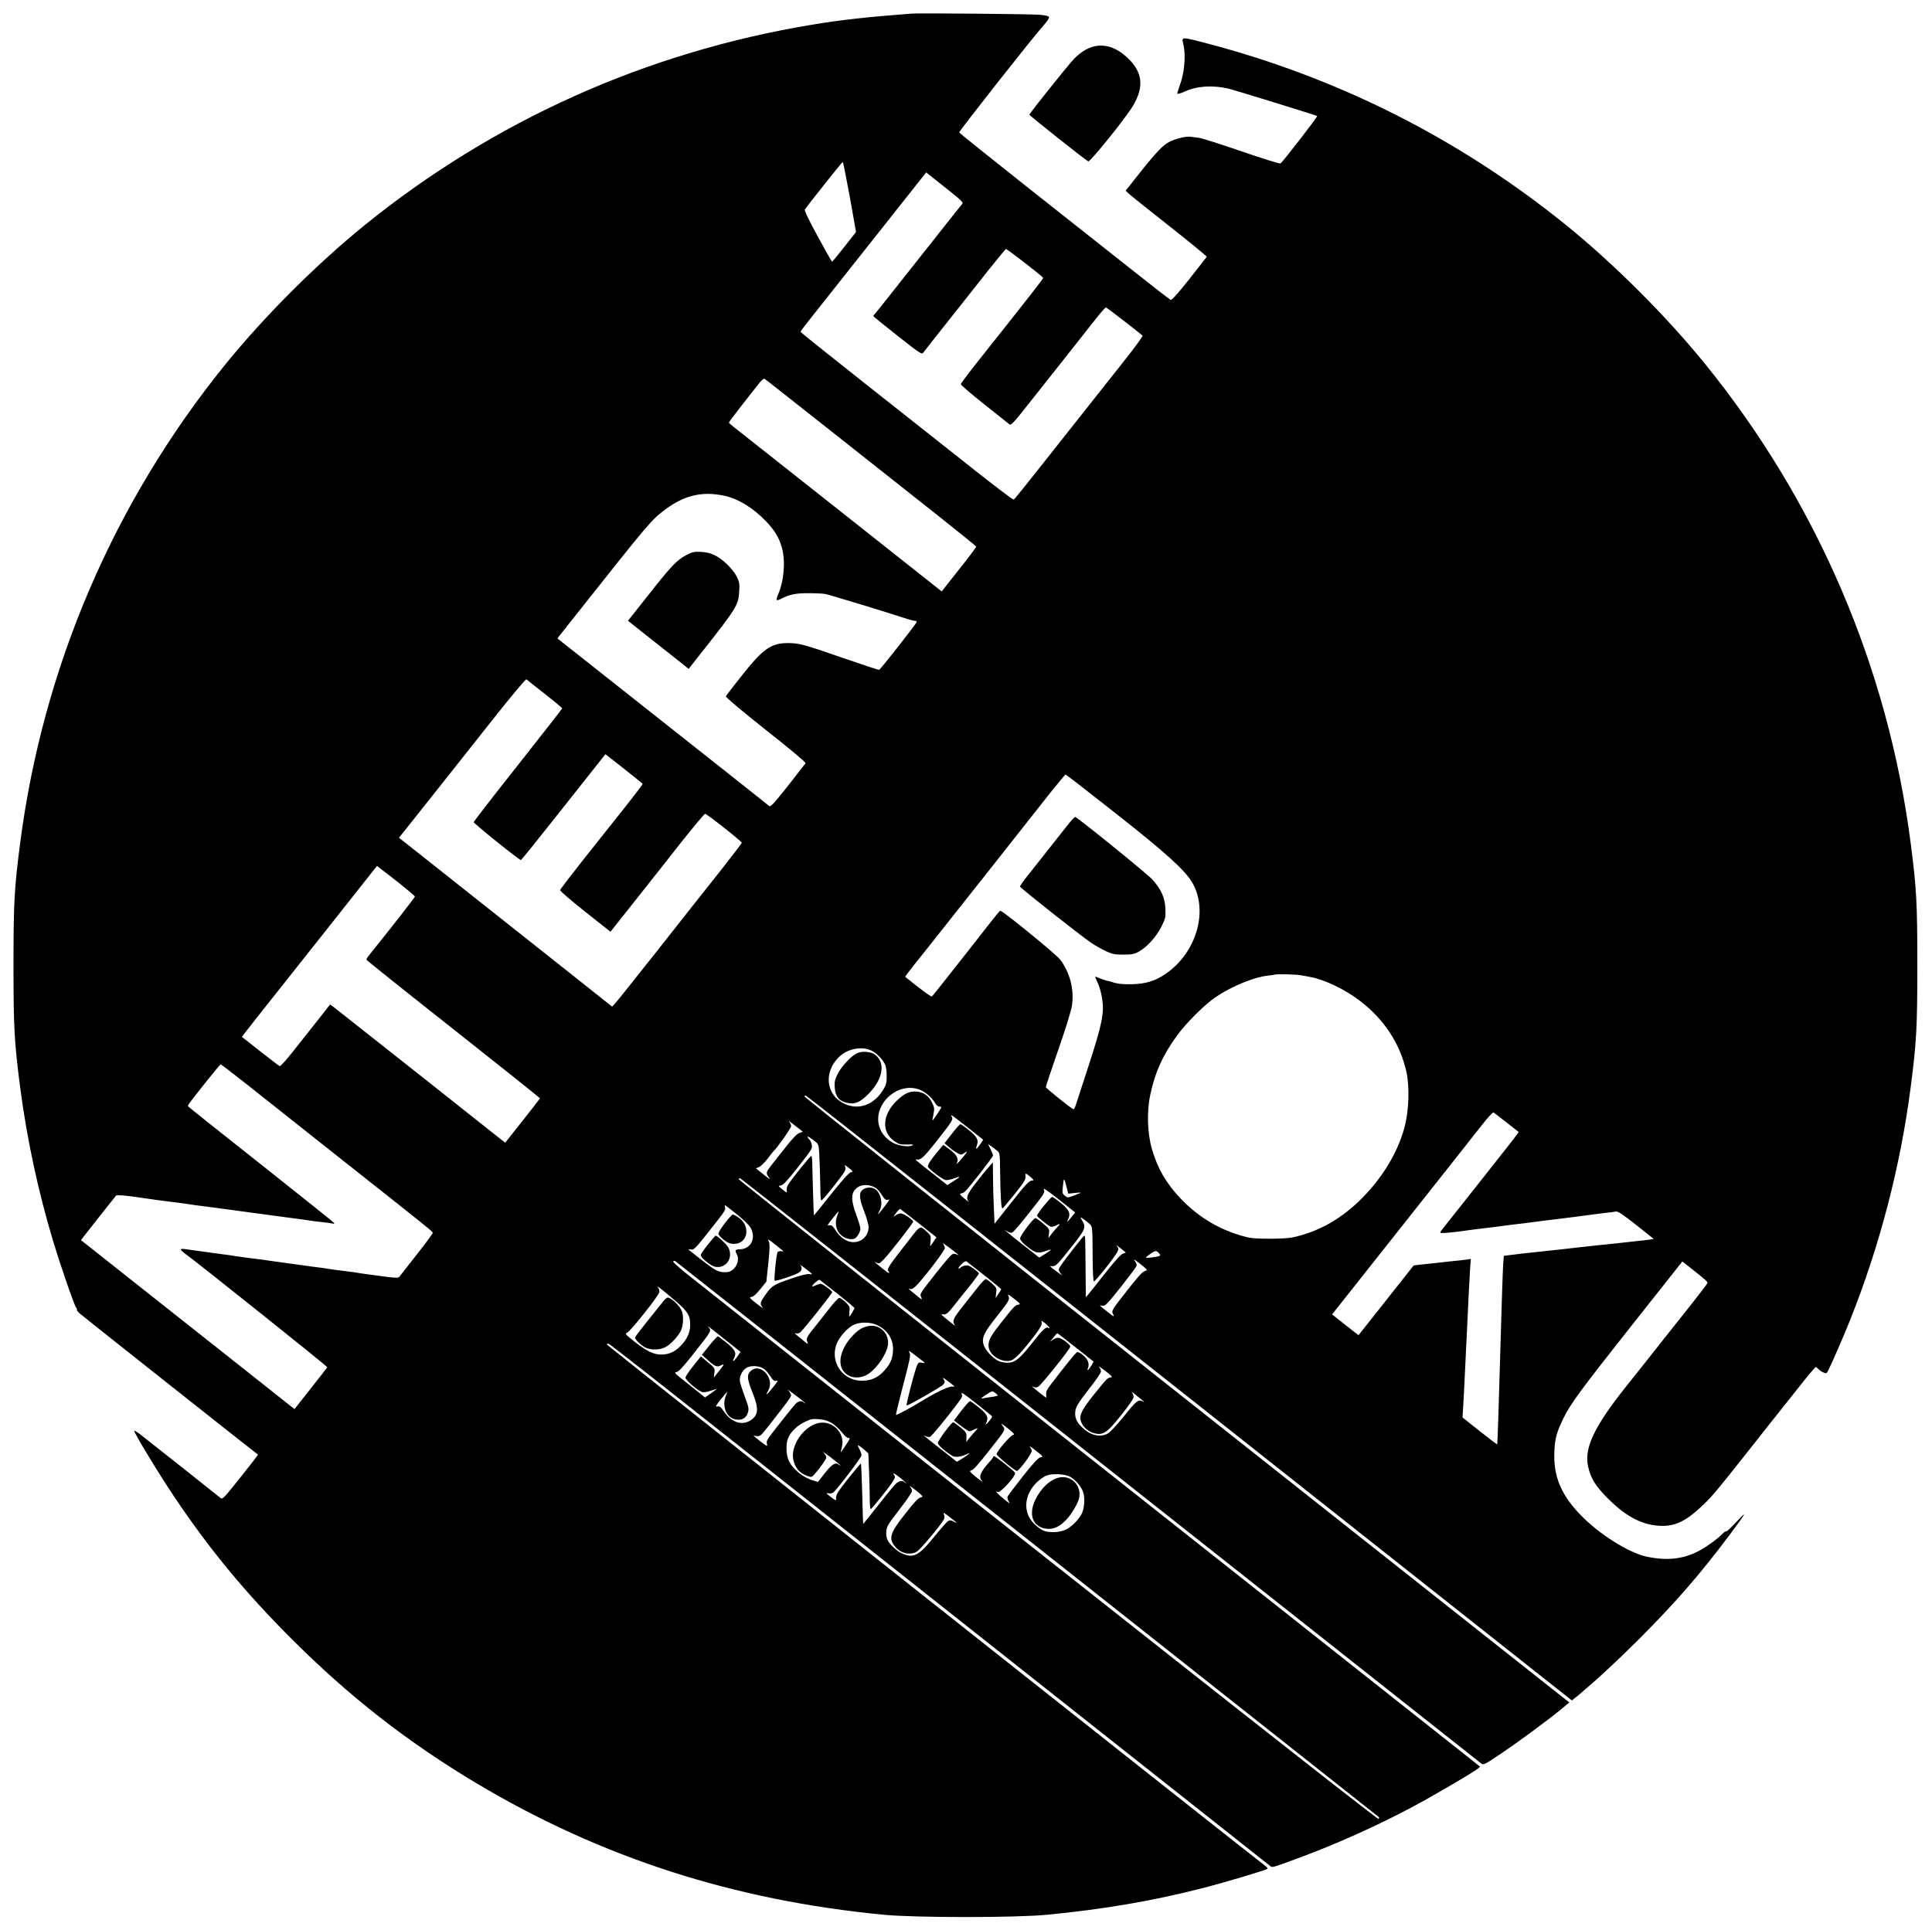 <?xml version="1.0" standalone="no"?>
<!DOCTYPE svg PUBLIC "-//W3C//DTD SVG 20010904//EN"
 "http://www.w3.org/TR/2001/REC-SVG-20010904/DTD/svg10.dtd">
<svg version="1.0" xmlns="http://www.w3.org/2000/svg"
 width="1646pt" height="1645pt" viewBox="0 0 1646 1645"
 preserveAspectRatio="xMidYMid meet">

<g transform="translate(0,1645) scale(0.1,-0.1)"
fill="#000000" stroke="none">
<path d="M7765 16334 c-371 -28 -613 -55 -850 -95 -1410 -234 -2707 -816
-3811 -1710 -411 -334 -849 -772 -1183 -1183 -953 -1177 -1557 -2587 -1750
-4086 -49 -381 -56 -500 -56 -1035 0 -535 7 -654 56 -1035 57 -441 154 -894
284 -1324 65 -214 178 -541 195 -562 6 -6 8 -13 5 -16 -3 -2 8 -16 23 -30 18
-17 1425 -1131 1520 -1204 2 -1 -65 -88 -149 -193 -135 -170 -154 -190 -168
-178 -13 12 -550 437 -689 546 -24 18 -45 31 -48 28 -8 -8 204 -358 339 -560
300 -447 604 -816 1001 -1213 494 -494 992 -882 1578 -1232 1061 -632 2188
-996 3468 -1119 267 -26 1123 -26 1390 0 484 47 897 117 1325 227 199 51 541
153 553 165 4 4 -5 15 -20 26 -88 64 -5604 4432 -5606 4440 -2 5 2 9 10 9 13
0 398 -304 3792 -2990 1011 -800 1844 -1459 1852 -1465 15 -11 26 -7 252 77
308 114 658 271 954 429 178 95 516 293 556 325 l22 19 -107 85 c-59 47 -1480
1171 -3158 2498 -1677 1327 -3050 2417 -3050 2422 0 6 4 10 8 11 5 0 1424
-1119 3153 -2488 1730 -1368 3154 -2494 3165 -2502 18 -13 32 -6 165 84 152
102 389 277 512 377 l72 60 -72 57 c-40 32 -1506 1192 -3258 2577 -1752 1385
-3185 2524 -3185 2529 0 6 5 10 10 9 9 -1 1928 -1516 5834 -4607 l693 -548 52
42 c162 136 317 279 522 483 307 308 514 545 766 881 131 175 157 218 89 145
-85 -91 -105 -110 -117 -110 -6 0 -19 -10 -30 -21 -30 -34 -124 -103 -184
-137 -139 -77 -278 -95 -458 -58 -154 32 -410 193 -568 358 -167 173 -232 333
-221 543 5 108 19 158 75 275 61 126 141 235 586 798 l429 542 66 -52 c137
-108 152 -121 147 -134 -3 -7 -67 -91 -142 -186 -76 -95 -170 -213 -209 -263
-133 -169 -221 -280 -345 -435 -266 -335 -353 -517 -321 -672 22 -105 65 -174
175 -283 155 -154 297 -225 451 -228 123 -3 217 45 359 182 77 75 113 118 341
406 65 83 162 204 214 271 53 66 162 204 244 307 81 103 151 187 156 187 5 0
14 -7 21 -15 7 -8 25 -21 41 -29 29 -14 30 -14 48 22 32 64 129 287 182 420
254 636 431 1316 518 1992 49 381 56 500 56 1035 0 535 -7 654 -56 1035 -193
1499 -797 2909 -1750 4086 -334 411 -772 849 -1183 1183 -910 737 -1947 1261
-3085 1557 -136 36 -175 43 -182 33 -4 -7 -6 -16 -3 -20 2 -4 8 -35 13 -70 11
-85 -3 -211 -34 -296 -14 -39 -25 -75 -25 -81 0 -6 29 2 64 18 102 47 236 56
371 25 51 -12 750 -228 757 -234 5 -5 -271 -363 -312 -404 -4 -5 -152 41 -329
102 -177 61 -342 114 -369 117 -26 3 -59 7 -73 9 -37 4 -126 -18 -177 -44 -54
-28 -111 -87 -257 -271 l-115 -145 23 -22 c12 -12 168 -137 347 -278 179 -141
323 -260 321 -263 -2 -4 -69 -89 -148 -190 -94 -119 -150 -181 -159 -178 -8 3
-166 126 -351 273 -186 147 -588 465 -893 706 -305 242 -556 443 -558 448 -4
9 641 828 721 915 28 31 47 60 44 68 -4 10 -29 16 -79 20 -89 7 -1024 15
-1093 10z m-525 -1562 l53 -299 -99 -126 c-54 -69 -102 -126 -105 -127 -3 0
-58 97 -122 215 -75 137 -115 221 -110 229 16 27 317 406 323 406 3 0 30 -134
60 -298z m833 64 c122 -97 136 -111 124 -125 -8 -9 -86 -106 -173 -217 -489
-619 -560 -708 -571 -720 -7 -7 -13 -15 -13 -18 0 -2 93 -78 206 -167 196
-154 207 -162 221 -143 7 10 102 131 211 268 108 137 262 330 340 430 79 99
148 182 152 184 8 3 313 -233 317 -246 3 -6 -94 -130 -594 -760 -58 -74 -106
-139 -107 -146 0 -7 89 -84 199 -171 110 -87 207 -164 215 -171 13 -11 36 13
170 183 85 108 234 295 330 417 96 122 206 260 244 309 38 48 73 87 78 87 7 0
272 -205 312 -240 4 -5 -65 -100 -154 -212 -88 -111 -273 -345 -410 -518 -486
-615 -525 -664 -535 -667 -6 -2 -171 123 -365 277 -195 155 -601 475 -902 713
-301 238 -547 435 -548 439 0 4 33 49 74 100 82 103 619 782 849 1072 l148
187 22 -18 c13 -10 85 -67 160 -127z m-978 -2071 c313 -248 716 -567 895 -708
179 -142 326 -261 327 -265 2 -4 -64 -91 -146 -194 l-148 -188 -869 688 c-478
378 -886 700 -906 716 -21 16 -38 32 -38 35 0 6 138 185 264 343 17 20 35 34
40 30 6 -3 267 -209 581 -457z m-926 -539 c119 -25 248 -104 357 -218 74 -77
112 -140 136 -227 31 -114 18 -280 -33 -397 -21 -50 -16 -58 21 -39 76 39 126
50 235 50 61 0 127 -3 147 -7 39 -8 536 -159 668 -203 41 -14 83 -25 93 -25 9
0 17 -5 17 -10 0 -12 -307 -403 -320 -408 -5 -2 -140 43 -302 99 -339 118
-378 128 -475 129 -142 0 -212 -48 -389 -272 -74 -93 -137 -175 -140 -182 -3
-7 135 -123 340 -286 207 -163 343 -277 339 -284 -4 -6 -72 -93 -151 -194
-129 -162 -147 -181 -161 -169 -9 8 -169 135 -356 283 -187 148 -581 459 -875
692 -294 233 -544 430 -554 438 -18 12 -18 15 -4 31 8 10 77 97 153 193 617
779 635 801 755 890 163 120 311 155 499 116z m-1526 -1690 c81 -64 147 -119
147 -122 0 -3 -169 -220 -376 -482 -208 -262 -377 -482 -378 -488 -1 -11 388
-324 402 -323 4 0 157 190 340 422 183 232 344 435 357 451 l23 29 157 -123
c86 -68 158 -126 160 -129 2 -4 -65 -92 -148 -197 -84 -105 -242 -305 -352
-443 -110 -139 -201 -258 -203 -266 -2 -7 94 -90 213 -184 l216 -171 207 261
c114 144 293 370 397 503 105 132 196 241 202 241 15 0 313 -235 313 -247 0
-4 -85 -115 -188 -246 -104 -130 -343 -433 -531 -672 -189 -239 -353 -445
-365 -456 l-21 -22 -340 270 c-187 149 -542 430 -790 626 -247 196 -503 398
-568 450 l-118 93 33 41 c78 97 501 631 761 960 167 211 286 353 292 349 5 -5
76 -61 158 -125z m4857 -1013 c434 -341 595 -488 657 -593 142 -243 35 -604
-231 -782 -86 -58 -162 -81 -276 -85 -72 -2 -121 2 -155 12 -27 9 -59 17 -70
19 -11 3 -37 12 -57 20 -21 9 -38 15 -38 12 0 -2 11 -28 25 -58 14 -30 30 -91
36 -135 17 -118 -3 -216 -116 -563 -53 -162 -102 -313 -109 -335 -7 -22 -16
-39 -20 -38 -17 4 -235 179 -236 189 0 6 47 148 105 315 60 170 111 336 117
377 22 136 -16 284 -100 395 -33 44 -491 418 -510 416 -4 0 -41 -44 -82 -97
-41 -53 -135 -173 -209 -267 -74 -93 -168 -213 -209 -265 -42 -52 -78 -98 -82
-102 -5 -6 -93 58 -228 168 -2 1 34 49 79 106 46 56 115 144 154 193 108 135
860 1087 1002 1268 69 86 128 157 131 157 4 0 194 -147 422 -327z m-6090 -606
c69 -55 125 -103 125 -107 0 -7 -202 -266 -372 -477 -24 -29 -43 -56 -42 -60
0 -5 333 -271 740 -592 406 -321 739 -587 739 -590 0 -3 -67 -90 -148 -192
l-148 -187 -719 570 c-396 313 -732 578 -746 589 l-27 19 -93 -119 c-52 -65
-146 -184 -209 -264 -63 -81 -120 -145 -127 -142 -6 2 -81 59 -167 127 l-155
122 27 36 c24 32 118 151 387 490 277 350 374 471 495 625 74 94 158 201 188
238 l54 68 36 -28 c21 -15 93 -72 162 -126z m7676 -778 c27 -5 61 -12 75 -14
121 -22 293 -103 420 -200 209 -157 347 -367 401 -608 28 -128 22 -329 -15
-470 -60 -226 -200 -453 -394 -638 -168 -159 -352 -259 -561 -304 -68 -14
-315 -15 -375 -1 -225 53 -418 164 -578 332 -124 131 -195 253 -244 419 -40
134 -46 323 -15 466 40 190 104 332 224 499 78 109 240 271 336 335 138 92
323 168 441 181 30 3 55 7 57 8 7 7 184 3 228 -5z m-3657 -644 c38 -19 87 -69
108 -109 11 -20 17 -56 17 -101 1 -59 -3 -77 -26 -116 -78 -133 -210 -183
-334 -125 -157 73 -180 268 -46 399 74 72 198 95 281 52z m-5337 -277 c113
-90 484 -383 824 -653 738 -583 768 -608 771 -620 1 -6 -59 -88 -135 -184 -75
-96 -142 -181 -148 -189 -9 -13 -24 -13 -109 -3 -53 7 -107 14 -119 16 -11 2
-41 6 -66 9 -25 3 -55 8 -66 10 -12 2 -65 10 -119 16 -54 6 -107 14 -119 16
-11 2 -41 7 -66 10 -25 3 -56 7 -70 9 -14 2 -79 11 -145 20 -198 27 -240 33
-285 40 -14 2 -68 9 -120 15 -52 7 -104 14 -115 16 -11 2 -40 7 -65 10 -25 3
-56 7 -70 9 -14 2 -79 11 -145 20 -66 9 -135 19 -152 21 -18 3 -33 1 -33 -4 0
-4 15 -19 33 -32 137 -101 1217 -964 1215 -971 -2 -4 -65 -86 -141 -182 l-138
-175 -372 295 c-205 162 -614 486 -910 720 l-537 425 32 42 c75 95 261 332
267 338 6 7 96 -1 201 -17 14 -2 45 -6 70 -10 25 -4 56 -8 70 -10 14 -2 66 -9
115 -15 101 -12 148 -19 185 -25 14 -2 43 -7 65 -9 90 -12 212 -27 235 -31 14
-2 97 -13 185 -25 88 -12 171 -23 185 -25 14 -2 63 -9 110 -15 135 -17 214
-28 255 -35 11 -1 49 -6 85 -10 36 -4 73 -9 84 -12 12 -3 16 -1 12 6 -4 6
-283 229 -621 497 -338 267 -618 490 -621 495 -6 11 -11 4 150 208 66 83 123
151 126 151 4 0 99 -73 212 -162z m5753 -58 c47 -21 95 -65 122 -110 9 -17 25
-30 35 -30 10 0 18 -2 18 -5 0 -8 -73 -116 -75 -113 -2 2 2 26 8 54 9 45 8 56
-12 97 -28 59 -70 89 -131 95 -59 5 -104 -15 -169 -77 -124 -118 -134 -268
-21 -346 38 -26 51 -30 109 -28 53 1 61 -1 41 -9 -34 -13 -110 -3 -157 21
-108 55 -157 171 -118 281 52 148 220 229 350 170z m4990 -275 c55 -43 102
-80 103 -81 4 -2 -70 -97 -337 -434 -214 -271 -305 -385 -319 -403 -9 -9 -12
-20 -9 -23 5 -6 131 6 227 21 14 2 48 7 75 10 28 3 102 12 165 20 113 15 149
20 240 30 25 3 77 10 115 15 39 6 93 12 120 15 28 3 118 15 200 25 195 26 220
29 280 36 28 3 60 7 72 10 17 3 58 -24 173 -115 l150 -119 -38 -6 c-20 -3 -64
-8 -97 -11 -33 -3 -73 -8 -90 -10 -16 -2 -77 -9 -135 -15 -58 -6 -124 -13
-147 -15 -24 -3 -64 -7 -90 -10 -49 -5 -108 -12 -178 -20 -22 -3 -105 -12
-185 -20 -152 -16 -195 -21 -272 -31 l-46 -6 -6 -81 c-3 -45 -15 -406 -26
-801 -11 -396 -22 -721 -24 -724 -2 -2 -70 49 -150 113 l-146 116 5 77 c3 42
12 219 20 392 28 594 35 725 40 803 l6 79 -38 -6 c-21 -3 -65 -8 -98 -11 -33
-4 -76 -8 -95 -10 -19 -3 -84 -10 -145 -16 -60 -6 -110 -12 -111 -13 -1 -2
-266 -337 -374 -473 l-96 -121 -85 66 c-47 37 -97 77 -112 89 l-28 22 592 748
c326 411 633 800 683 864 50 64 95 113 101 109 6 -4 55 -42 110 -85z m-4584
-48 l126 -100 -26 -38 c-31 -45 -43 -50 -29 -11 18 46 3 74 -66 130 -36 29
-69 52 -74 52 -5 0 -38 -37 -72 -81 l-63 -81 39 -34 c21 -18 53 -41 71 -50 30
-17 32 -17 58 0 25 17 26 17 16 -1 -6 -10 -29 -38 -51 -63 -23 -25 -36 -36
-29 -24 20 35 3 71 -57 116 l-57 42 -29 -34 c-78 -93 -108 -138 -102 -153 7
-20 121 -106 150 -113 11 -3 44 4 72 14 62 24 60 16 -7 -25 l-50 -32 -128 101
c-150 118 -153 121 -133 117 34 -6 60 18 170 157 135 172 142 182 128 208 -14
26 -4 19 143 -97z m-1441 -42 c-19 -6 -59 -48 -116 -120 -47 -60 -98 -125
-113 -143 -56 -71 -58 -78 -32 -113 20 -26 12 -23 -43 22 l-66 53 28 11 c15 7
47 39 72 71 24 32 46 61 50 64 27 22 150 197 150 213 0 11 -8 29 -17 40 -10
11 12 -4 49 -34 l68 -53 -30 -11z m146 -82 c20 -17 22 -30 28 -198 3 -99 6
-206 6 -237 0 -32 4 -58 8 -58 12 0 191 226 201 253 6 14 5 30 -1 42 -7 11 6
5 32 -16 40 -32 41 -34 18 -39 -15 -4 -73 -68 -168 -187 -79 -100 -145 -181
-146 -180 -2 3 -13 367 -14 445 0 34 -4 62 -8 62 -8 0 -163 -191 -196 -243
-10 -15 -16 -38 -14 -51 5 -24 4 -24 -35 7 -38 31 -39 32 -14 35 19 2 55 41
147 158 114 145 122 157 116 189 -4 18 -13 38 -21 45 -8 7 -15 17 -15 22 0 9
29 -10 76 -49z m1541 -70 c21 -17 22 -26 24 -188 3 -210 9 -307 20 -303 4 2
51 57 104 123 78 98 95 125 92 148 -4 34 0 33 43 -3 29 -25 31 -30 14 -30 -26
0 -54 -30 -201 -217 l-120 -152 -6 142 c-4 78 -7 196 -7 262 l-1 120 -27 -31
c-41 -46 -62 -72 -130 -160 -62 -81 -75 -116 -49 -144 6 -7 -10 4 -36 26 -38
30 -44 40 -30 43 10 2 24 8 32 15 27 21 241 296 241 309 0 7 -9 30 -20 52 -11
22 -20 41 -20 43 0 3 37 -23 77 -55z m593 -321 l11 -44 56 6 c66 7 65 5 -7
-22 -54 -20 -56 -20 -78 -1 -22 17 -23 23 -16 86 8 72 9 71 34 -25z m-1625 2
c11 -7 34 -34 49 -59 24 -37 33 -44 50 -39 18 6 17 3 -9 -32 -41 -55 -75 -96
-75 -91 0 3 7 18 15 33 31 59 7 156 -45 184 -30 16 -76 12 -101 -9 -33 -27
-29 -76 15 -188 20 -51 36 -110 36 -131 0 -54 -35 -104 -85 -120 -72 -24 -145
12 -202 102 -19 30 -29 37 -48 34 -20 -4 -17 2 22 51 63 79 66 81 49 39 -31
-74 -11 -151 49 -188 32 -20 81 -26 101 -12 21 14 44 57 44 82 0 14 -16 67
-35 118 -48 127 -46 193 9 232 42 31 109 28 161 -6z m1664 -245 c-34 -43 -46
-51 -29 -19 24 46 9 81 -60 137 -36 29 -70 53 -76 53 -12 0 -129 -144 -129
-159 0 -11 93 -85 116 -94 9 -3 29 1 44 9 41 21 42 17 9 -18 -17 -18 -40 -45
-51 -61 l-21 -27 5 38 c5 37 2 41 -49 85 -31 26 -60 47 -66 47 -18 0 -132
-151 -131 -174 0 -13 20 -37 54 -64 77 -61 95 -66 160 -44 64 22 63 16 -3 -25
l-48 -30 -141 111 c-146 115 -177 141 -132 112 14 -9 34 -14 42 -10 9 3 65 67
125 143 155 196 157 198 144 226 -7 16 37 -14 128 -86 l140 -111 -31 -39z
m-2855 26 c52 -41 104 -91 117 -112 54 -87 11 -184 -83 -189 -47 -2 -49 -6
-29 -46 29 -58 -22 -146 -87 -149 -70 -3 -90 7 -222 110 -120 94 -116 89 -87
84 29 -6 33 -2 151 146 142 179 149 189 143 211 -3 11 -3 20 -1 20 3 0 47 -34
98 -75z m1553 -79 l151 -120 -25 -38 c-14 -21 -27 -38 -28 -38 -1 0 0 20 3 45
4 41 2 47 -28 75 -61 57 -59 58 -140 -47 -194 -248 -204 -264 -192 -284 18
-29 5 -23 -52 23 -69 56 -75 63 -48 48 22 -11 28 -8 65 32 53 56 247 305 247
317 0 15 -82 71 -105 71 -11 0 -31 -8 -45 -17 -23 -16 -22 -15 4 20 16 21 32
36 35 35 4 -2 75 -57 158 -122z m1443 5 c40 -34 37 -13 39 -308 1 -119 5 -193
11 -193 12 0 180 211 199 251 13 26 13 31 -5 51 -10 12 3 4 30 -17 l48 -39
-25 -9 c-17 -5 -72 -66 -149 -164 -68 -86 -133 -168 -145 -182 l-22 -26 -2
210 c-1 116 -2 234 -3 263 0 28 -3 52 -6 52 -4 0 -18 -15 -32 -32 -135 -170
-188 -242 -188 -256 0 -8 8 -25 18 -36 16 -18 15 -18 -13 2 -16 12 -41 30 -55
41 l-25 21 27 0 c22 0 46 24 147 152 130 163 136 178 101 236 -18 29 -18 32
-3 23 10 -6 34 -24 53 -40z m-2655 -195 c28 -22 54 -43 58 -47 5 -3 -3 -4 -16
-2 -14 3 -28 -1 -32 -7 -11 -18 -33 -234 -25 -243 7 -8 171 46 208 69 24 16
29 43 10 64 -12 13 76 -53 97 -73 6 -6 -1 -8 -19 -4 -20 3 -74 -11 -168 -43
-146 -51 -155 -58 -220 -153 -33 -47 -34 -63 -10 -90 9 -12 -14 4 -52 34 -61
48 -66 54 -43 57 16 2 41 25 75 67 l51 63 17 158 c12 117 13 163 5 181 -14 30
-7 26 64 -31z m1550 -79 c6 -5 0 -4 -12 2 -16 8 -29 9 -41 2 -11 -6 -66 -70
-124 -143 -159 -203 -153 -193 -139 -224 10 -24 6 -22 -41 17 -71 58 -77 63
-54 55 14 -5 29 4 60 36 71 75 236 292 236 312 0 11 -8 29 -17 40 -15 17 102
-69 132 -97z m1709 14 c21 -23 13 -27 -66 -37 -57 -7 -57 -4 -6 32 41 28 50
29 72 5z m-110 -149 c-28 -6 -46 -24 -158 -165 -138 -176 -139 -177 -121 -210
11 -22 3 -18 -51 25 -35 28 -64 52 -64 53 0 1 11 0 24 -2 21 -4 40 15 153 157
70 89 131 170 135 180 4 12 -1 28 -15 46 -14 18 3 9 48 -27 54 -42 65 -55 49
-57z m-1009 -2290 c1645 -1301 2992 -2366 2994 -2368 3 -3 0 -9 -5 -14 -8 -8
-2244 1755 -5872 4628 -79 62 -140 117 -137 123 4 5 12 6 18 2 7 -4 1358
-1071 3002 -2371z m-367 2249 c78 -62 142 -115 142 -117 0 -3 -11 -21 -24 -40
l-24 -35 5 43 c5 41 3 46 -36 81 -23 20 -47 37 -54 37 -6 0 -39 -35 -72 -77
-33 -42 -91 -115 -128 -162 -78 -98 -87 -123 -61 -153 11 -12 -8 0 -41 26 -78
63 -83 68 -65 66 33 -5 42 3 117 98 42 53 103 130 135 169 32 40 58 77 58 81
0 5 -20 23 -45 41 -36 26 -51 31 -75 26 -16 -4 -32 -11 -35 -16 -4 -5 -11 -9
-18 -9 -6 0 4 16 23 35 20 21 38 31 44 26 6 -4 75 -58 154 -120z m-1250 -158
c78 -62 142 -116 142 -120 0 -7 -40 -73 -45 -73 -1 0 0 19 2 43 5 39 2 46 -33
80 -21 20 -45 37 -54 37 -8 -1 -49 -44 -90 -98 -41 -53 -93 -119 -116 -147
-72 -89 -78 -102 -65 -132 10 -22 5 -20 -41 18 -70 57 -77 63 -57 56 9 -3 26
1 36 8 22 16 273 331 273 343 0 12 -82 72 -99 72 -9 0 -28 -7 -43 -14 -16 -8
-28 -12 -28 -8 0 14 54 61 64 55 6 -4 75 -58 154 -120z m-1315 -122 c47 -52
57 -78 57 -143 0 -64 -29 -126 -84 -180 -50 -50 -96 -70 -161 -71 -65 -1 -127
29 -233 113 -75 59 -80 66 -59 73 27 10 271 317 275 347 2 12 -5 31 -15 43
-33 38 181 -139 220 -182z m2852 31 c-26 -3 -40 -19 -164 -177 -78 -99 -96
-139 -87 -190 13 -67 106 -125 181 -111 34 7 77 48 167 161 87 109 109 146
102 168 -5 16 -1 15 30 -9 32 -26 52 -55 26 -39 -18 11 -45 -14 -135 -128
-110 -140 -150 -171 -216 -170 -26 1 -60 8 -76 17 -50 25 -112 95 -124 139
-16 58 5 102 112 237 108 135 115 149 99 180 -8 15 7 7 49 -27 56 -44 59 -48
36 -51z m-1205 -173 c97 -44 148 -130 137 -234 -6 -62 -25 -102 -74 -156 -50
-56 -105 -82 -178 -85 -165 -8 -283 147 -231 304 21 63 95 148 151 173 54 25
138 24 195 -2z m-1233 -172 l72 -57 -27 -40 c-32 -46 -49 -53 -27 -11 22 43 7
71 -67 130 -35 28 -67 52 -71 53 -5 2 -37 -33 -73 -77 l-64 -80 52 -47 c61
-54 77 -61 113 -42 30 15 28 10 -26 -58 l-37 -47 4 37 c6 43 5 44 -63 100
l-52 43 -65 -82 c-36 -44 -66 -89 -66 -99 0 -20 98 -106 138 -121 16 -6 40 -3
78 10 30 10 53 16 51 14 -2 -2 -26 -19 -52 -38 l-49 -34 -40 33 c-23 18 -83
66 -134 107 -82 64 -91 74 -69 77 18 2 52 38 129 135 178 226 172 214 141 251
-10 11 16 -7 57 -40 41 -33 108 -86 147 -117z m2930 -21 l150 -119 -19 -34
c-25 -41 -41 -53 -28 -19 6 17 6 36 -1 55 -12 34 -73 85 -93 78 -12 -5 -91
-102 -224 -276 -33 -42 -42 -63 -39 -83 2 -16 2 -28 -1 -28 -4 0 -95 73 -117
93 -5 5 -1 5 9 -1 13 -6 27 -7 40 0 23 10 269 317 274 341 4 18 -75 77 -103
77 -11 0 -32 -8 -45 -17 l-25 -17 20 24 c11 13 25 30 30 37 6 7 12 11 16 10 3
-1 73 -56 156 -121z m-1344 -85 c31 -24 57 -44 57 -45 0 -2 -13 -1 -29 2 -26
4 -30 0 -44 -40 -22 -60 -89 -320 -83 -325 6 -7 293 157 312 178 15 17 16 24
6 40 -17 26 -13 25 49 -22 43 -33 48 -40 27 -35 -27 6 -126 -39 -248 -113
-106 -65 -232 -133 -236 -128 -3 3 25 118 61 255 55 209 65 254 55 272 -14 27
-8 24 73 -39z m1637 -170 c-26 -3 -31 -9 -148 -155 -97 -122 -118 -166 -104
-215 14 -44 54 -84 101 -100 84 -28 119 -7 241 147 55 69 103 136 106 149 4
16 0 31 -12 46 -11 12 6 2 36 -23 72 -57 80 -65 53 -51 -35 18 -52 4 -160
-131 -54 -67 -114 -131 -132 -142 -65 -38 -148 -20 -219 48 -44 40 -62 76 -62
121 0 50 19 82 126 219 52 65 94 128 94 139 0 11 -8 29 -17 40 -10 11 13 -4
52 -34 62 -48 67 -54 45 -58z m-2944 68 c15 -13 37 -41 51 -62 18 -29 30 -38
44 -34 23 6 20 0 -38 -71 -43 -53 -54 -58 -28 -12 60 105 -70 246 -152 164
-31 -31 -28 -65 17 -178 54 -135 53 -188 -6 -233 -74 -56 -171 -28 -235 67
-28 41 -38 49 -57 45 -20 -5 -15 4 29 60 29 36 54 65 55 65 2 0 -4 -16 -12
-35 -36 -88 4 -186 83 -201 52 -10 91 11 104 57 11 34 8 47 -25 136 -20 54
-39 112 -42 129 -8 40 17 93 54 117 40 26 124 18 158 -14z m287 -238 c31 -24
57 -46 57 -49 0 -3 -5 -1 -12 6 -19 19 -45 14 -70 -11 -21 -22 -157 -193 -222
-279 -21 -28 -27 -44 -22 -63 6 -23 2 -22 -54 21 -33 26 -60 48 -60 49 0 1 13
0 28 -3 25 -3 35 4 83 65 162 205 209 268 209 281 0 9 -8 24 -17 36 -17 19
-17 19 2 5 12 -8 46 -34 78 -58z m1644 -155 c9 -8 3 -21 -24 -51 -19 -22 -30
-30 -24 -18 26 52 15 79 -58 138 -37 30 -73 55 -78 55 -5 0 -38 -37 -73 -82
l-62 -82 28 -23 c16 -13 46 -35 66 -49 36 -25 38 -25 69 -10 45 23 47 20 13
-16 -17 -18 -40 -45 -51 -60 l-20 -26 1 40 c1 38 -3 45 -52 85 -29 23 -57 43
-61 43 -15 0 -131 -157 -131 -177 0 -17 66 -75 125 -110 23 -14 76 -8 119 14
44 22 23 0 -32 -34 l-49 -30 -139 109 c-151 119 -159 126 -127 109 12 -6 29
-8 37 -5 14 6 135 152 236 287 38 51 42 61 32 82 -8 16 30 -8 116 -77 70 -55
132 -106 139 -112z m53 173 c0 -4 -24 -10 -52 -13 -29 -4 -64 -10 -78 -13 -17
-3 -7 7 29 30 52 35 54 35 77 19 13 -9 24 -20 24 -23z m-1412 -237 c26 -16 64
-51 85 -78 22 -29 45 -49 56 -48 16 0 12 -9 -23 -61 -22 -34 -42 -62 -43 -61
-1 1 3 19 9 41 33 125 -84 240 -209 206 -123 -34 -230 -196 -204 -310 16 -73
52 -114 121 -139 34 -13 36 -12 68 25 47 55 92 120 92 134 0 7 -8 21 -17 33
-17 19 -17 19 2 5 51 -35 135 -102 135 -106 0 -3 -7 0 -15 7 -26 22 -59 2
-118 -74 l-58 -74 -36 10 c-89 24 -180 98 -214 173 -22 48 -25 142 -5 189 22
54 77 107 141 138 53 26 68 29 123 24 46 -4 77 -13 110 -34z m1543 -100 c-23
-4 -141 -142 -140 -164 0 -13 146 -134 171 -143 16 -5 128 145 128 170 0 10
-8 27 -17 38 -10 12 13 -4 51 -34 62 -49 66 -54 43 -57 -19 -2 -56 -41 -149
-158 -67 -86 -127 -164 -132 -174 -6 -14 -3 -27 9 -46 14 -21 4 -17 -41 21
-53 42 -87 80 -54 60 20 -12 158 139 148 164 -5 14 -165 141 -178 141 -5 0
-10 -3 -10 -8 0 -4 -10 -18 -23 -32 -87 -96 -103 -136 -69 -173 9 -11 -13 4
-50 34 -51 41 -62 55 -48 57 22 4 54 39 171 188 130 165 127 159 99 196 -18
25 -9 20 45 -23 55 -44 63 -55 46 -57z m-1264 -129 l31 -28 6 -150 c3 -82 6
-189 6 -237 0 -49 4 -88 8 -88 10 0 170 201 194 244 16 27 16 32 2 53 -10 16
5 8 46 -23 33 -26 60 -50 60 -53 0 -3 -5 0 -12 7 -22 22 -55 13 -89 -26 -19
-21 -86 -104 -149 -184 -63 -80 -116 -145 -116 -145 -1 1 -5 117 -8 257 -4
140 -9 256 -11 258 -4 4 -158 -187 -192 -239 -15 -23 -23 -47 -20 -59 6 -23
-8 -17 -58 24 -30 24 -30 24 -5 20 14 -2 32 1 40 8 34 29 240 299 240 316 0
10 -8 34 -19 55 -16 31 -16 35 -2 27 9 -5 30 -21 48 -37z m1736 -221 c51 -20
113 -90 127 -144 15 -52 8 -134 -15 -179 -24 -48 -83 -107 -130 -132 -50 -26
-145 -31 -194 -11 -20 8 -55 34 -79 57 -99 97 -90 246 22 356 24 23 61 49 82
57 48 17 136 15 187 -4z m-1251 -180 c-27 -4 -53 -31 -151 -156 -120 -153
-132 -198 -73 -268 47 -56 127 -74 184 -40 28 16 203 225 229 273 8 16 8 28 0
45 -8 19 1 14 49 -23 33 -25 60 -47 60 -49 0 -2 -12 3 -27 11 -18 10 -32 11
-44 4 -10 -5 -64 -66 -120 -135 -134 -166 -180 -188 -284 -137 -39 20 -93 71
-111 105 -19 36 -18 92 2 131 9 17 59 85 110 151 52 66 94 129 94 140 0 11 -8
28 -17 39 -10 12 13 -4 51 -34 54 -43 64 -55 48 -57z"/>
<path d="M5846 11719 c-80 -42 -131 -96 -328 -347 l-168 -212 198 -157 c108
-86 225 -178 258 -204 l61 -49 119 151 c289 367 305 393 312 509 4 67 1 82
-21 126 -33 65 -119 149 -187 182 -39 19 -74 27 -120 29 -56 3 -73 -1 -124
-28z"/>
<path d="M9099 9423 c-94 -119 -280 -355 -346 -438 -35 -43 -63 -84 -63 -90 1
-11 519 -421 609 -481 29 -20 83 -50 120 -68 58 -27 76 -31 151 -31 70 0 93 4
130 24 69 37 153 129 195 215 35 70 37 79 34 153 -5 95 -36 165 -114 251 -43
47 -627 520 -654 530 -5 2 -33 -28 -62 -65z"/>
<path d="M7302 7475 c-48 -21 -133 -112 -166 -178 -24 -49 -28 -66 -24 -117 5
-75 38 -114 105 -128 66 -15 108 3 179 73 128 128 152 268 57 339 -34 25 -109
31 -151 11z"/>
<path d="M6176 6027 c-31 -40 -56 -81 -56 -90 0 -9 21 -32 46 -52 36 -27 56
-35 88 -35 122 1 144 160 32 229 -18 12 -38 21 -44 21 -5 0 -35 -33 -66 -73z"/>
<path d="M6031 5844 c-34 -42 -61 -82 -61 -89 0 -23 87 -94 123 -100 93 -18
158 77 112 165 -13 25 -93 100 -108 100 -3 0 -33 -34 -66 -76z"/>
<path d="M5608 5307 c-153 -190 -198 -249 -198 -256 0 -14 44 -59 80 -80 46
-27 127 -28 179 -1 51 26 124 109 139 158 15 49 15 112 1 149 -12 34 -64 90
-101 109 -26 14 -27 13 -100 -79z"/>
<path d="M7400 5150 c-54 -10 -93 -35 -143 -90 -89 -98 -121 -215 -78 -283 39
-64 119 -83 196 -48 70 32 158 145 185 236 31 105 -55 204 -160 185z"/>
<path d="M9029 3860 c-78 -14 -161 -90 -210 -194 -60 -128 -17 -232 101 -244
56 -5 108 18 162 75 50 52 105 146 113 193 17 102 -66 187 -166 170z"/>
<path d="M9323 16055 c-57 -13 -116 -49 -171 -105 -45 -45 -382 -467 -382
-477 1 -9 481 -390 502 -398 16 -6 314 363 378 469 101 167 86 294 -50 419
-90 82 -183 113 -277 92z"/>
</g>
</svg>
